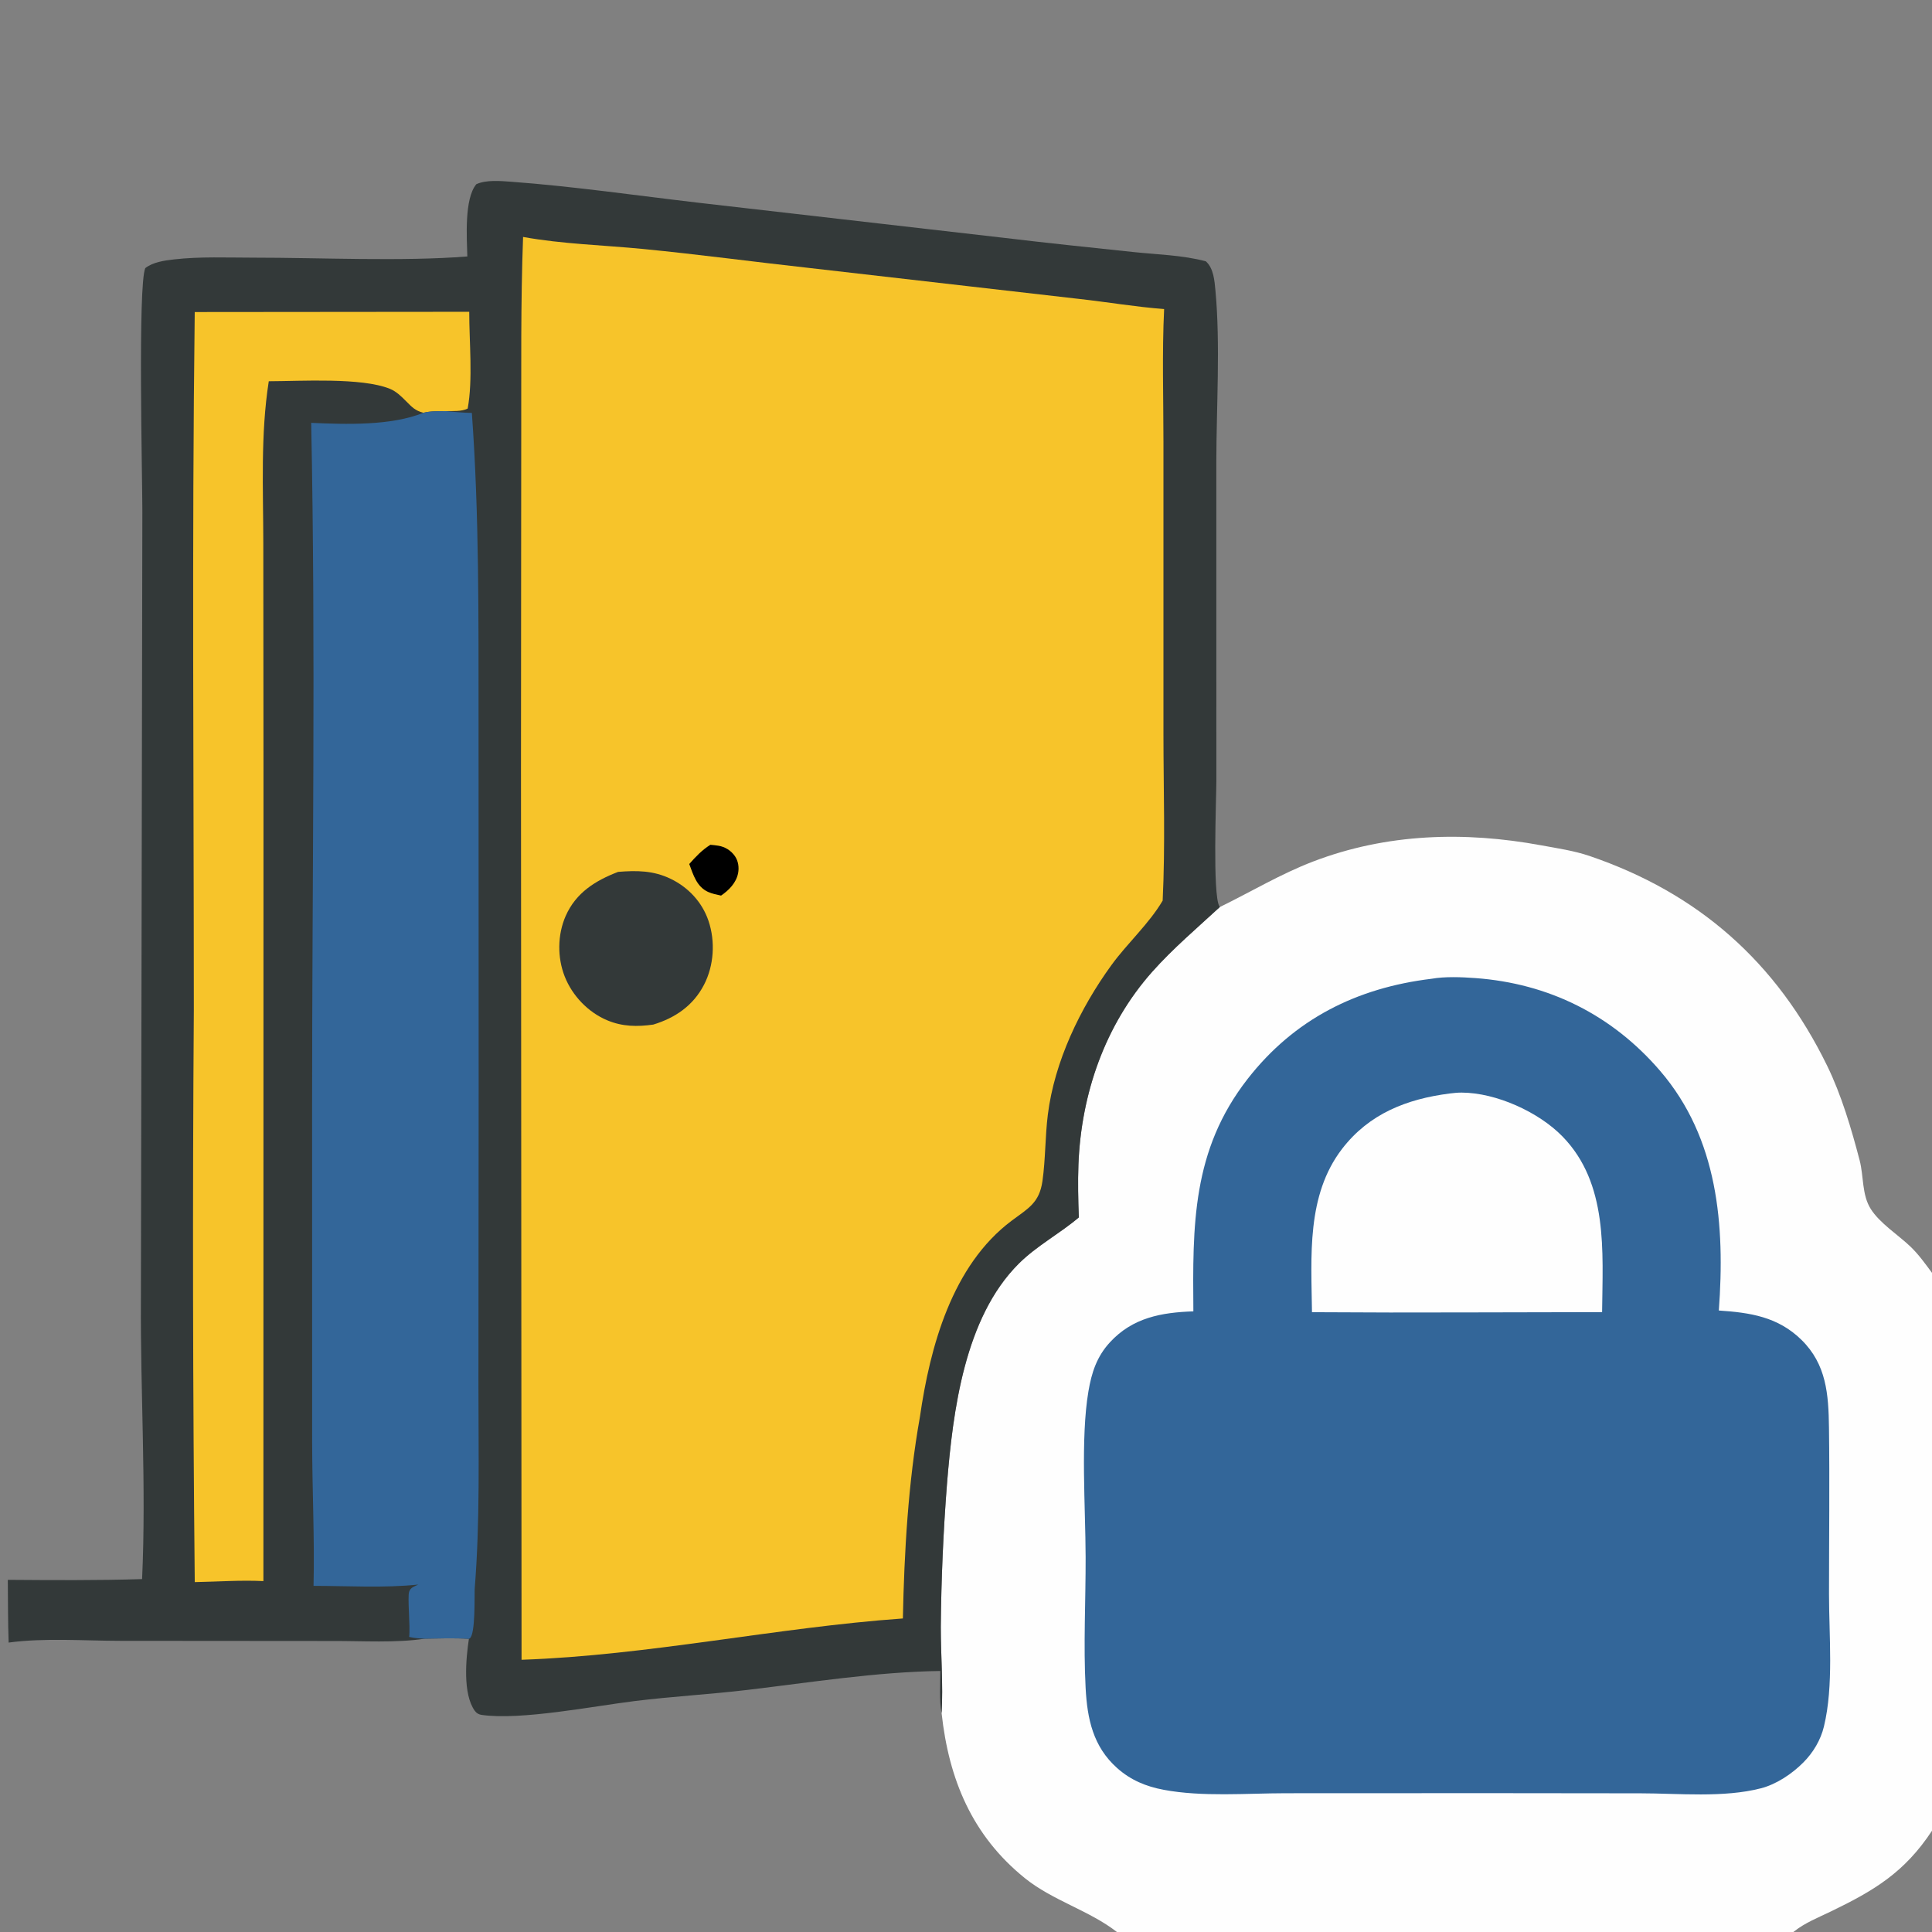 <?xml version="1.0" encoding="utf-8" ?>
<svg xmlns="http://www.w3.org/2000/svg" xmlns:xlink="http://www.w3.org/1999/xlink" width="240" height="240">
	<rect width="100%" height="100%" fill="#808080" stroke="none"/>
	<path fill="#FEFEFE" d="M151.532 112.675C155.392 110.789 159.094 108.562 163.117 107.022C172.277 103.517 181.933 103.249 191.481 105.013C193.454 105.377 195.537 105.678 197.438 106.325C210.973 110.932 220.683 119.501 226.98 132.401C228.75 136.028 229.997 140.255 231.015 144.156C231.524 146.11 231.279 148.402 232.376 150.156C233.499 151.952 235.771 153.376 237.316 154.85C238.326 155.814 239.171 156.998 240 158.117L240 227.421L240 240L222.779 240L138.749 240C135.31 237.323 130.745 236.089 127.292 233.295C120.752 228.004 117.864 221.029 116.971 212.819C117.17 209.279 116.868 205.662 116.868 202.112Q116.948 193.216 117.637 184.347C118.373 175.266 119.821 163.683 126.547 156.981C128.804 154.732 131.61 153.277 134.018 151.23C133.936 149.043 133.883 146.844 133.968 144.657C134.306 135.88 137.263 127.32 143.136 120.714C145.693 117.839 148.702 115.284 151.532 112.675ZM240 227.421C236.588 232.599 232.819 234.85 227.405 237.464C225.861 238.21 224.21 238.859 222.864 239.935C222.836 239.957 222.808 239.978 222.779 240L240 240L240 227.421Z"/>
	<path fill="#369" d="M177.816 121.589C179.508 121.289 181.546 121.376 183.263 121.5C192.389 122.163 200.265 126.086 206.233 133.035C213.44 141.429 214.295 152.224 213.519 162.797C217.404 163.056 220.86 163.572 223.783 166.44C226.888 169.487 227.146 173.2 227.202 177.332C227.294 184.215 227.208 191.109 227.206 197.993C227.203 203.226 227.806 209.377 226.577 214.468C226.169 216.161 225.243 217.706 224.02 218.936C222.608 220.357 220.681 221.65 218.738 222.151C214.111 223.346 208.513 222.774 203.764 222.772L184.875 222.752L159.72 222.762C154.818 222.767 149.36 223.239 144.542 222.333C142.363 221.923 140.462 221.134 138.785 219.643C135.78 216.972 135.063 213.52 134.86 209.69C134.576 204.312 134.875 198.827 134.861 193.435C134.845 187.259 134.221 178.656 135.207 172.845C135.601 170.519 136.239 168.531 137.876 166.75C140.701 163.676 144.287 163.036 148.244 162.901C148.158 152.218 148.054 142.914 154.984 134.028C160.781 126.595 168.534 122.715 177.816 121.589Z"/>
	<path fill="#FEFEFE" d="M180.081 135.838C180.577 135.776 181.075 135.724 181.575 135.726C185.848 135.744 191.118 138.12 194.096 141.173C199.789 147.01 199.094 155.467 199.018 162.998L182.375 163.033Q172.678 163.069 162.98 163.005C162.893 156.107 162.271 148.494 166.724 142.709C170.085 138.342 174.749 136.524 180.081 135.838Z"/>
	<path fill="#333939" d="M58.053 31.858C57.99 29.528 57.66 24.699 59.17 22.883C60.39 22.32 62.168 22.479 63.493 22.576C71.153 23.138 79.256 24.312 86.9 25.201L124.837 29.559C130.12 30.196 135.448 30.742 140.741 31.304C143.727 31.621 146.887 31.688 149.787 32.458C150.766 33.312 150.874 34.891 150.99 36.138C151.608 42.782 151.105 50.609 151.096 57.395L151.101 97.022C151.091 99.435 150.619 111.082 151.471 112.578C151.49 112.612 151.511 112.643 151.532 112.675C148.702 115.284 145.693 117.839 143.136 120.714C137.263 127.32 134.306 135.88 133.968 144.657C133.883 146.844 133.936 149.043 134.018 151.23C131.61 153.277 128.804 154.732 126.547 156.981C119.821 163.683 118.373 175.266 117.637 184.347Q116.948 193.216 116.868 202.112C116.868 205.662 117.17 209.279 116.971 212.819C116.652 211.168 116.815 209.261 116.809 207.574C108.906 207.687 100.701 208.994 92.85 209.927C88.192 210.481 83.499 210.735 78.845 211.311C73.667 211.953 64.663 213.729 59.831 213.032C59.479 212.981 59.197 212.824 58.99 212.538C57.462 210.424 57.878 206.051 58.248 203.582C56.425 203.467 54.591 203.532 52.766 203.562C49.188 204.113 44.997 203.838 41.357 203.851L14.917 203.831C10.404 203.825 5.532 203.445 1.074 204.046C0.979 201.455 0.998 198.846 0.97 196.253C6.524 196.293 12.1 196.335 17.651 196.161C18.18 184.657 17.433 173.039 17.505 161.526L17.684 63.435C17.685 59.267 17.116 35.457 18.046 33.307C19.009 32.555 20.439 32.359 21.626 32.224C24.859 31.855 28.217 32.007 31.47 32.007C39.786 32.005 49.922 32.501 58.053 31.858Z"/>
	<path fill="#F7C42A" d="M24.191 38.763L58.291 38.732C58.285 42.47 58.761 47.164 58.096 50.753C57.334 51.145 56.225 51.048 55.37 51.071C54.458 51.092 53.484 51.048 52.599 51.277C51.569 51.02 51.159 50.553 50.43 49.822C49.835 49.224 49.222 48.618 48.428 48.297C44.903 46.871 37.377 47.35 33.388 47.36C32.349 53.99 32.702 60.807 32.709 67.501L32.731 95.728L32.721 196.41C29.92 196.269 27.005 196.485 24.194 196.534Q23.831 160.986 24.079 125.438C24.076 96.554 23.831 67.645 24.191 38.763Z"/>
	<path fill="#369" d="M52.599 51.277C53.484 51.048 54.458 51.092 55.37 51.071C56.451 51.169 57.53 51.279 58.616 51.294C59.545 64.104 59.434 76.79 59.448 89.624L59.46 134.94L59.433 172.074C59.428 180.481 59.645 189.033 58.964 197.416C58.931 198.424 59.068 202.965 58.36 203.524C58.327 203.55 58.285 203.562 58.248 203.582C56.425 203.467 54.591 203.532 52.766 203.562C52.093 203.539 51.484 203.502 50.827 203.343C50.989 202.061 50.59 198.397 50.83 197.714C51.019 197.174 51.481 197.081 51.961 196.839C47.715 197.287 43.219 197.005 38.949 197.001C39.084 191.109 38.788 185.181 38.776 179.284L38.77 137.179C38.77 108.989 39.227 80.71 38.658 52.529C42.974 52.72 48.579 52.903 52.599 51.277Z"/>
	<path fill="#F7C42A" d="M64.979 29.434C69.806 30.315 74.987 30.451 79.887 30.929C86.8 31.604 93.7 32.535 100.606 33.297L134.049 37.133C137.573 37.523 141.076 38.126 144.612 38.392C144.347 43.858 144.529 49.407 144.528 54.882L144.528 91.251C144.532 98.099 144.763 105.04 144.431 111.877C142.744 114.748 140.047 117.166 138.075 119.876C134.19 125.214 130.987 131.866 130.165 138.472C129.825 141.2 129.883 143.989 129.499 146.705C129.114 149.428 127.744 150.093 125.682 151.633C118.265 157.175 115.528 167.314 114.273 176.031C112.823 184.125 112.324 192.847 112.159 201.051C96.347 202.177 80.65 205.634 64.789 206.183L64.719 95.487L64.75 54.142C64.77 45.912 64.67 37.659 64.979 29.434Z"/>
	<path d="M88.245 104.942Q88.74 104.981 89.23 105.057Q89.543 105.106 89.838 105.218Q90.135 105.329 90.402 105.498Q90.669 105.667 90.897 105.887Q91.124 106.106 91.303 106.367C91.717 106.975 91.826 107.755 91.688 108.47C91.455 109.676 90.547 110.586 89.574 111.253C89.039 111.136 88.452 111.024 87.953 110.794C86.546 110.147 86.119 108.668 85.622 107.331C86.445 106.402 87.184 105.613 88.245 104.942Z"/>
	<path fill="#333939" d="M76.789 108.307C79.118 108.122 81.168 108.129 83.336 109.181C85.517 110.24 87.227 112.077 88.009 114.384C88.877 116.945 88.697 119.938 87.448 122.344C86.107 124.927 83.873 126.449 81.153 127.277C79.166 127.558 77.333 127.537 75.454 126.755C73.07 125.761 71.098 123.702 70.152 121.305C69.219 118.943 69.247 116.104 70.274 113.777C71.547 110.891 73.971 109.386 76.789 108.307Z"/>
</svg>
